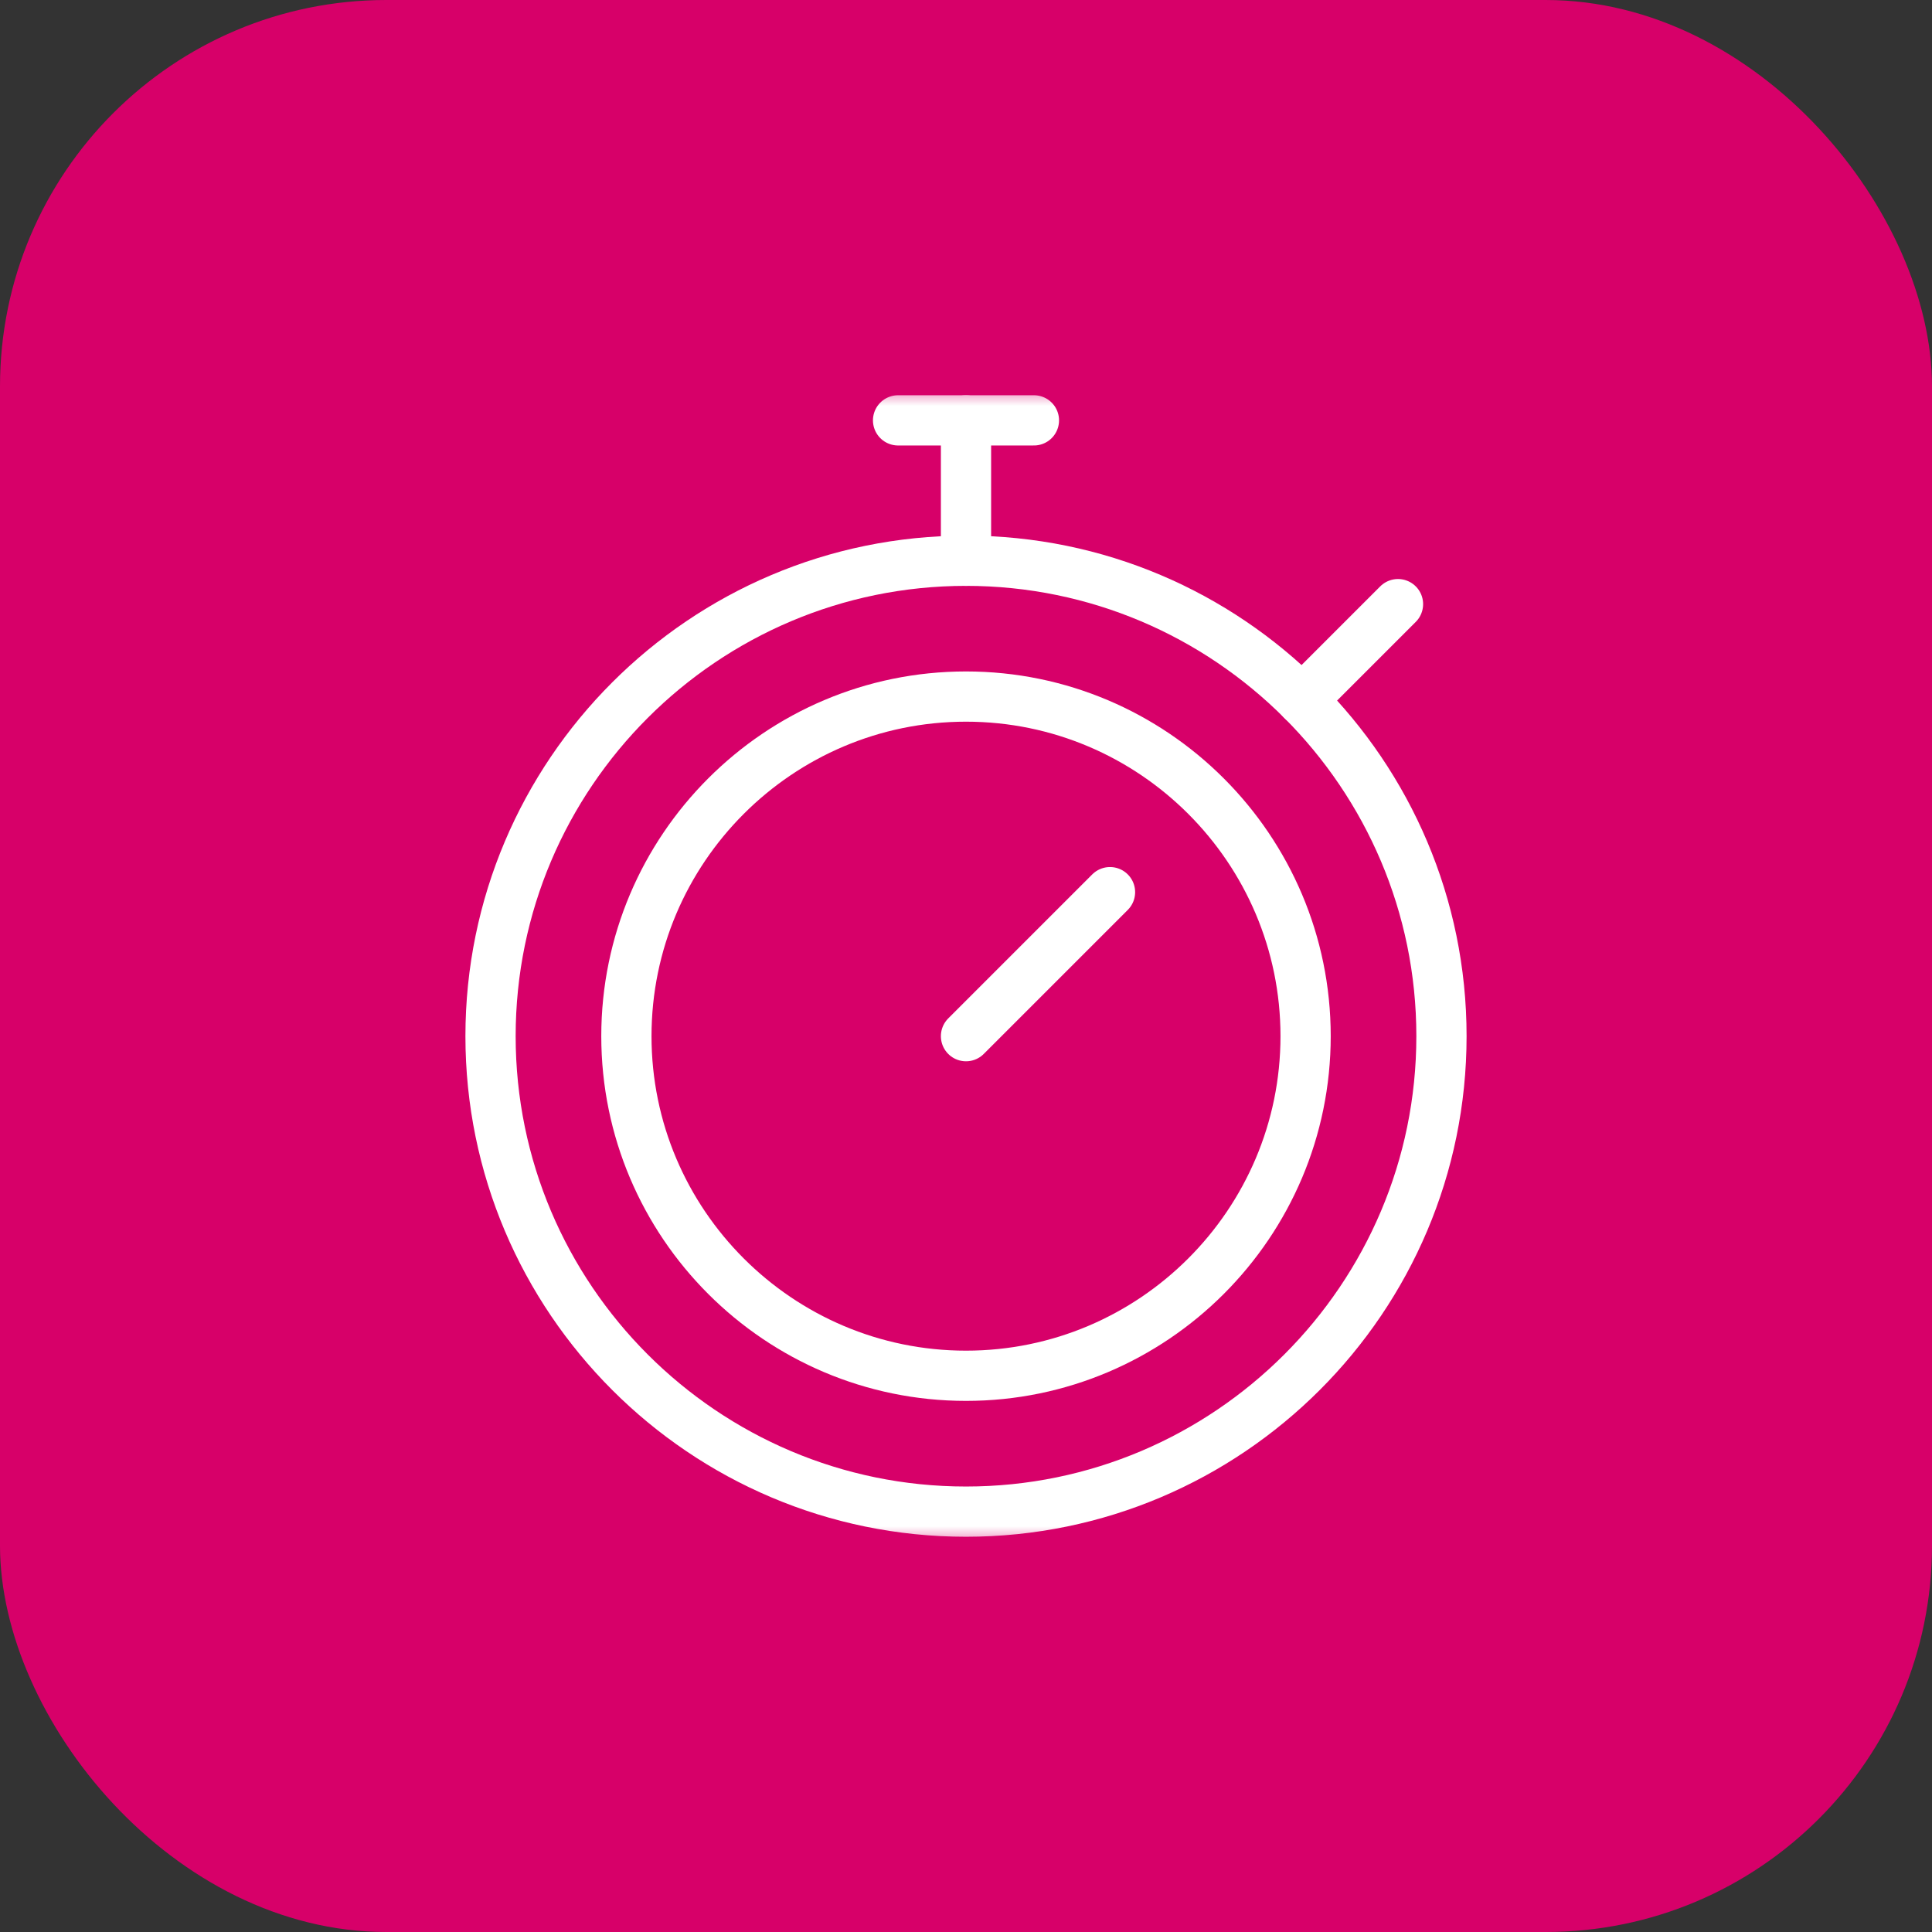 <svg width="50" height="50" viewBox="0 0 50 50" fill="none" xmlns="http://www.w3.org/2000/svg">
<rect x="0" y="0" width="50" height="50" fill="#333333" stroke="none"/>
<rect width="50" height="50" rx="10" fill="#D70069"/>
<mask id="mask0_520_8421" style="mask-type:luminance" maskUnits="userSpaceOnUse" x="10" y="10" width="30" height="30">
<path d="M10 10H40V40H10V10Z" fill="white"/>
</mask>
<g mask="url(#mask0_520_8421)">
<path d="M25 39.121C18.215 39.121 12.695 33.601 12.695 26.816C12.695 20.032 18.215 14.512 25 14.512C31.785 14.512 37.305 20.032 37.305 26.816C37.305 33.601 31.785 39.121 25 39.121Z" stroke="white" stroke-width="1.3" stroke-miterlimit="10" stroke-linecap="round" stroke-linejoin="round"/>
<path d="M25 35.605C20.154 35.605 16.211 31.662 16.211 26.816C16.211 21.97 20.154 18.027 25 18.027C29.846 18.027 33.789 21.97 33.789 26.816C33.789 31.662 29.846 35.605 25 35.605Z" stroke="white" stroke-width="1.3" stroke-miterlimit="10" stroke-linecap="round" stroke-linejoin="round"/>
<path d="M28.727 23.089L25 26.816" stroke="white" stroke-width="1.3" stroke-miterlimit="10" stroke-linecap="round" stroke-linejoin="round"/>
<path d="M25 10.879V14.512" stroke="white" stroke-width="1.3" stroke-miterlimit="10" stroke-linecap="round" stroke-linejoin="round"/>
<path d="M23.242 10.879H26.758" stroke="white" stroke-width="1.3" stroke-miterlimit="10" stroke-linecap="round" stroke-linejoin="round"/>
<path d="M33.695 18.12L36.18 15.635" stroke="white" stroke-width="1.3" stroke-miterlimit="10" stroke-linecap="round" stroke-linejoin="round"/>
</g>
</svg>

